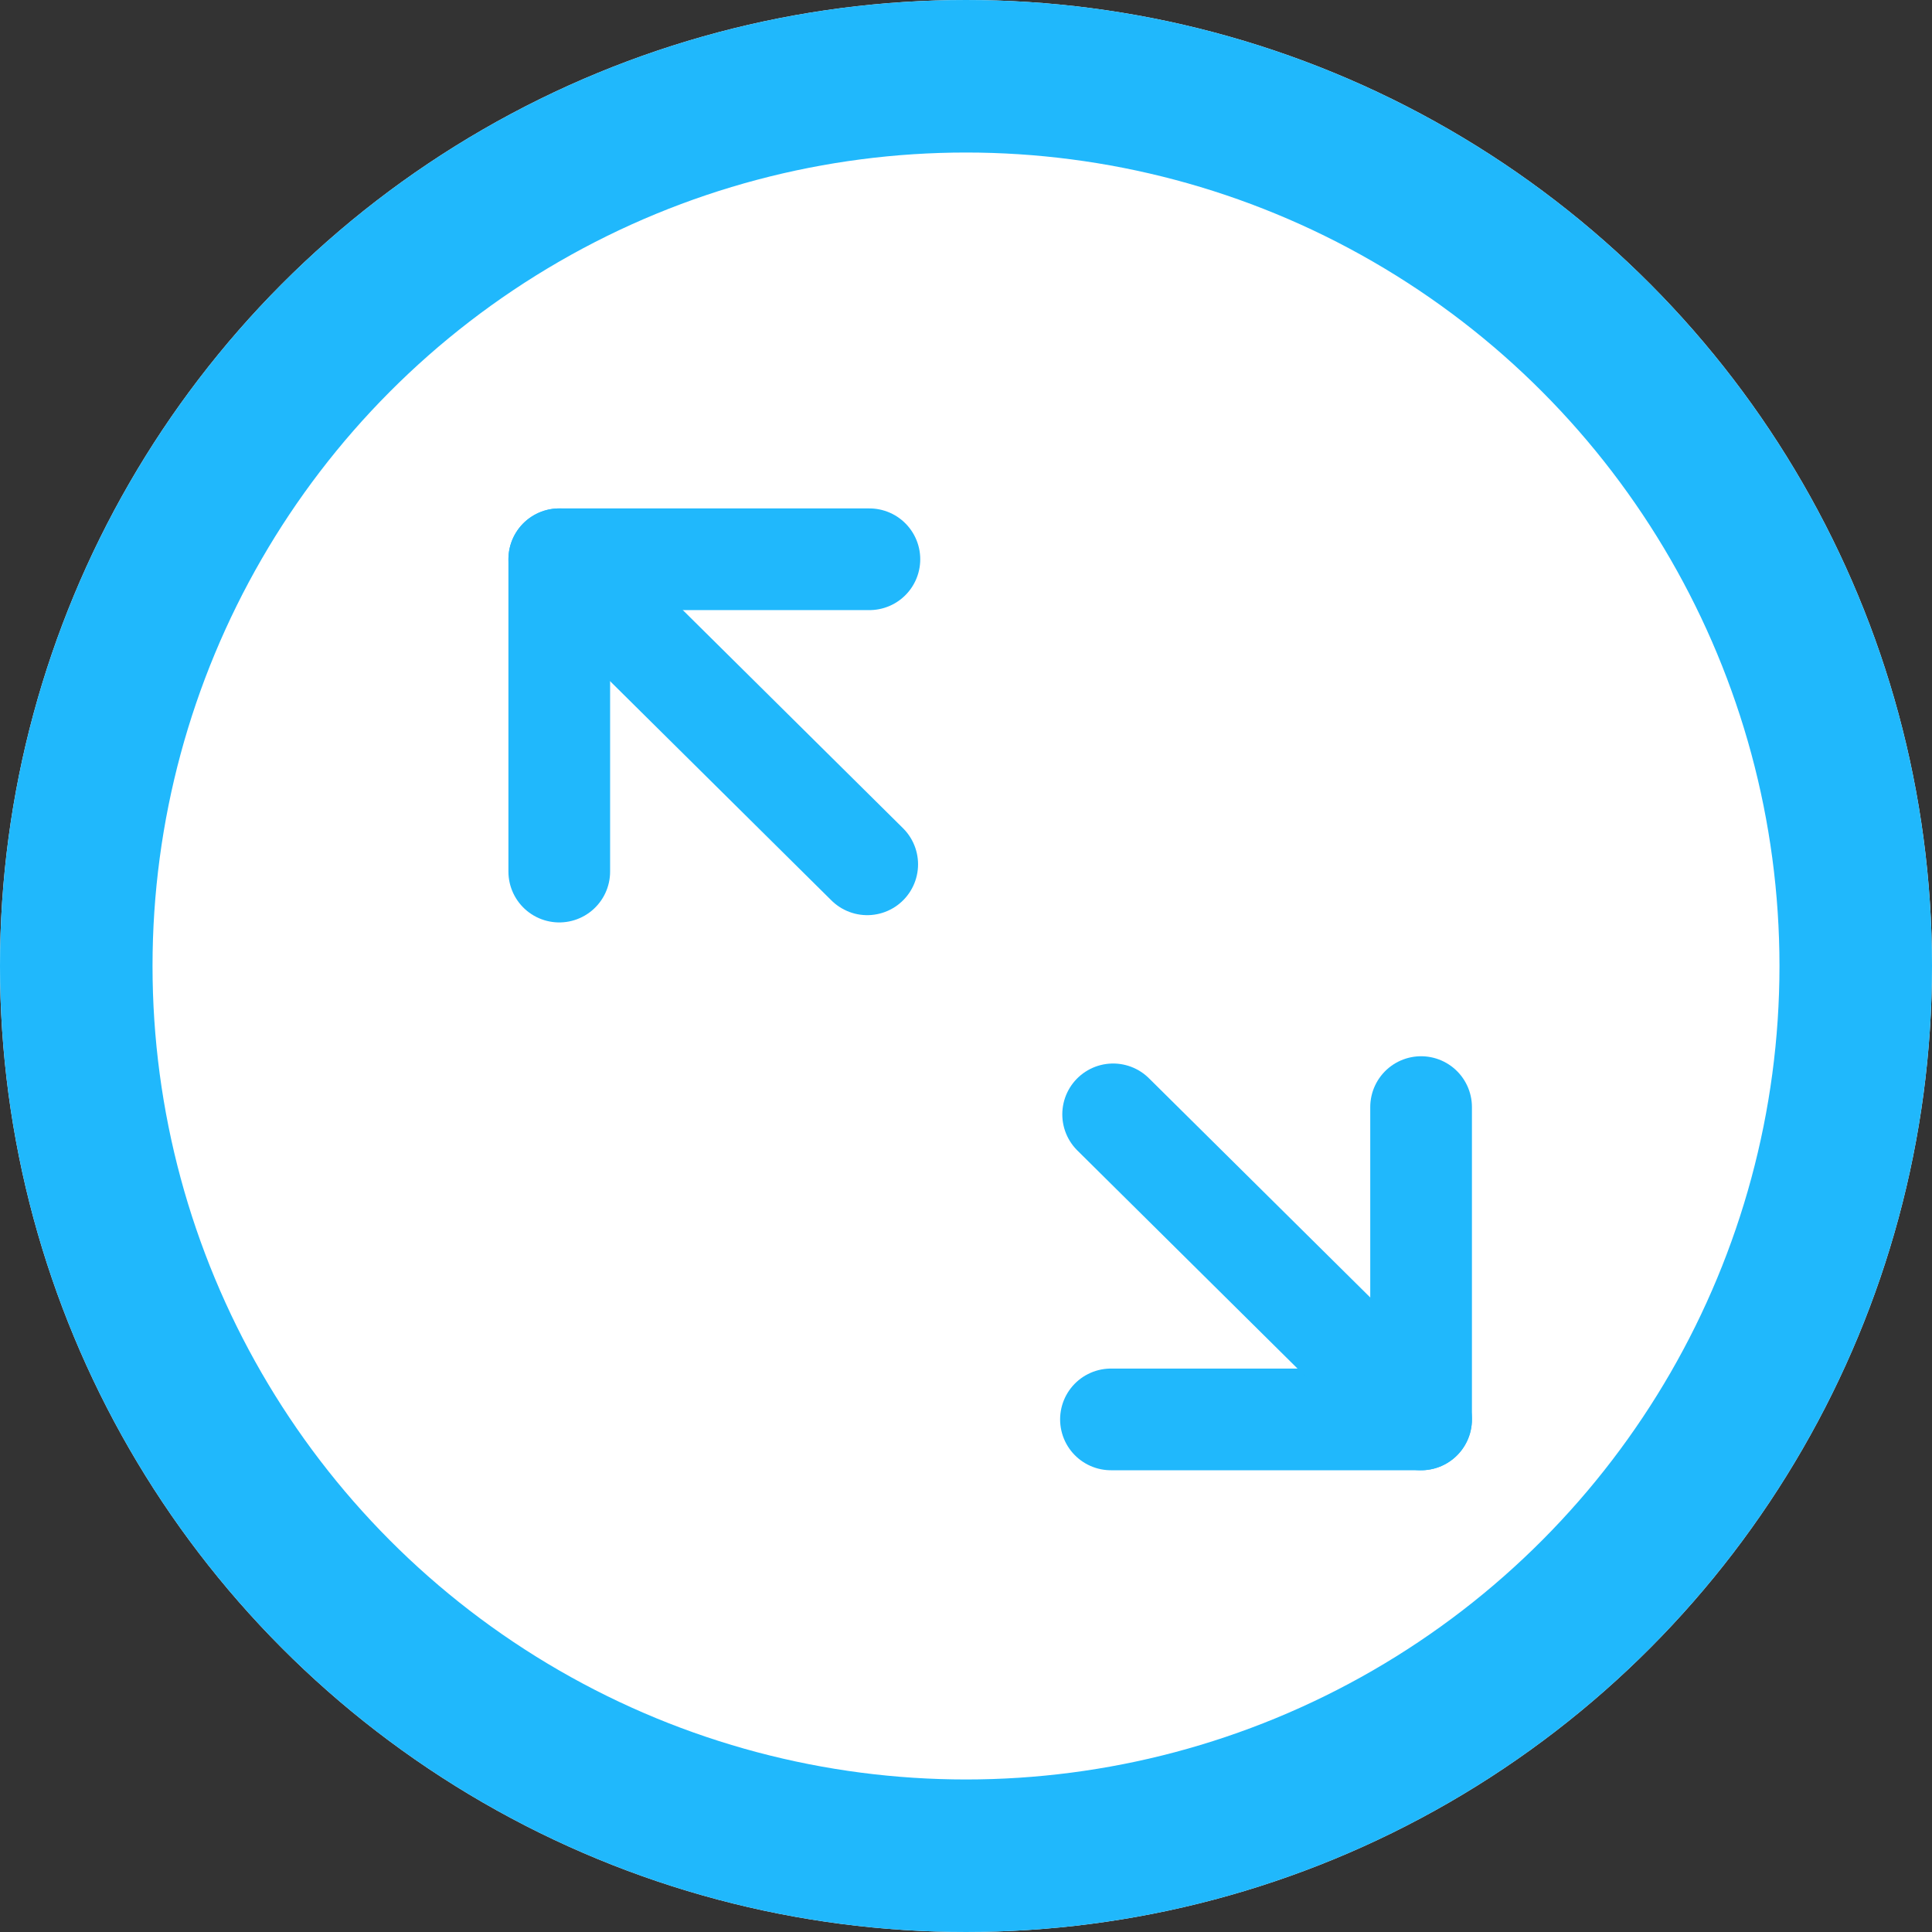 <svg xmlns="http://www.w3.org/2000/svg" width="38" height="38" viewBox="0 0 38 38">
  <rect x="0" y="0" width="38" height="38" fill="#333333" stroke="none"/>
  <g id="Group_111" data-name="Group 111" transform="translate(-1799 -111)">
    <g id="Group_104" data-name="Group 104" transform="translate(56 -520)">
      <g id="Ellipse_3" data-name="Ellipse 3" transform="translate(1743 631)" fill="#fff" stroke="#20b8fc" stroke-width="3">
        <circle cx="19" cy="19" r="19" stroke="none"/>
        <circle cx="19" cy="19" r="17.5" fill="none"/>
      </g>
    </g>
    <g id="Group_110" data-name="Group 110" transform="translate(0 2)">
      <g id="Group_108" data-name="Group 108" transform="translate(30.973 35.479)">
        <path id="Path_263" data-name="Path 263" d="M-10043.5,3324.664v-6.143h6.1" transform="translate(11822.527 -3234)" fill="none" stroke="#20b8fc" stroke-linecap="round" stroke-linejoin="round" stroke-width="2"/>
        <path id="Path_264" data-name="Path 264" d="M-10045.973,3317.521l6.057,6" transform="translate(11825 -3233)" fill="none" stroke="#20b8fc" stroke-linecap="round" stroke-width="2"/>
      </g>
      <g id="Group_109" data-name="Group 109" transform="translate(3605.978 221.439) rotate(180)">
        <path id="Path_263-2" data-name="Path 263" d="M-10043.5,3324.664v-6.143h6.1" transform="translate(11822.527 -3234)" fill="none" stroke="#20b8fc" stroke-linecap="round" stroke-linejoin="round" stroke-width="2"/>
        <path id="Path_264-2" data-name="Path 264" d="M-10045.973,3317.521l6.057,6" transform="translate(11825 -3233)" fill="none" stroke="#20b8fc" stroke-linecap="round" stroke-width="2"/>
      </g>
    </g>
  </g>
</svg>
